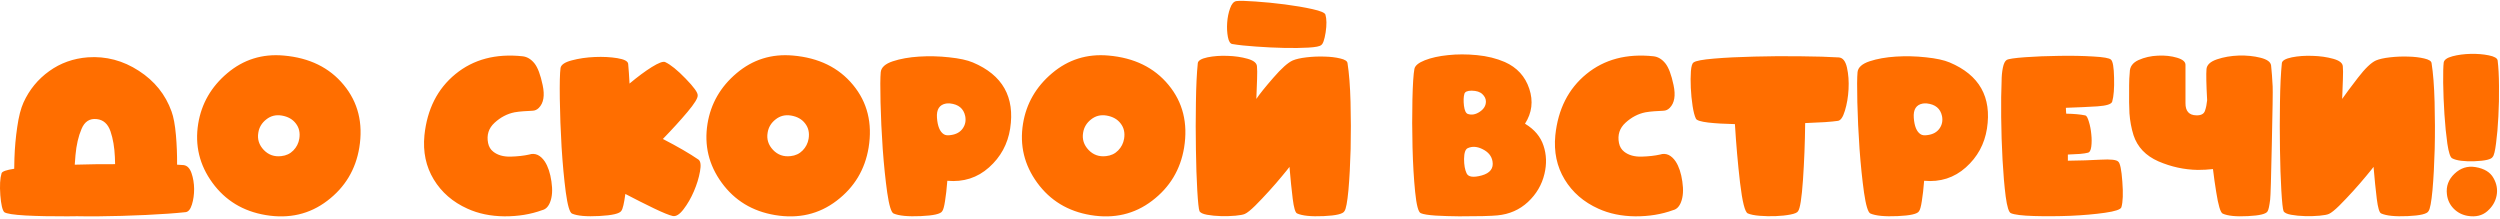 <?xml version="1.0" encoding="UTF-8"?> <svg xmlns="http://www.w3.org/2000/svg" width="1121" height="98" viewBox="0 0 1121 98" fill="none"><path d="M43.406 53.406C40.219 53.031 37.938 54.5 36.562 57.812C35.156 61.094 34.25 65.016 33.844 69.578C33.719 70.922 33.609 72.344 33.516 73.844C39.766 73.656 45.797 73.578 51.609 73.609L51.516 70.422C51.328 66.047 50.672 62.203 49.547 58.891C48.391 55.547 46.344 53.719 43.406 53.406ZM82.359 74.031C83.953 74.25 85.125 75.453 85.875 77.641C86.625 79.828 87.016 82.188 87.047 84.719C87.047 87.25 86.719 89.578 86.062 91.703C85.406 93.828 84.469 94.969 83.25 95.125C78.656 95.625 72.734 96.047 65.484 96.391C58.203 96.734 51.047 96.938 44.016 97C40.672 97.031 37.516 97.016 34.547 96.953L30.234 97C23.172 97.031 16.922 96.906 11.484 96.625C6.047 96.312 2.859 95.812 1.922 95.125C1.078 94.281 0.484 91.734 0.141 87.484C-0.172 83.203 0.016 79.938 0.703 77.688C0.953 76.875 2.844 76.203 6.375 75.672C6.375 74.172 6.406 72.641 6.469 71.078C6.625 66.266 7.047 61.547 7.734 56.922C8.391 52.297 9.328 48.641 10.547 45.953C13.172 40.203 17.016 35.516 22.078 31.891C27.109 28.266 32.875 26.203 39.375 25.703C47.562 25.141 55.188 27.156 62.25 31.75C69.312 36.312 74.203 42.391 76.922 49.984C77.828 52.453 78.484 56 78.891 60.625C79.266 64.938 79.438 69.344 79.406 73.844C80.656 73.906 81.641 73.969 82.359 74.031ZM161.109 66.203C159.484 76.047 154.703 83.984 146.766 90.016C138.859 96.047 129.656 98.188 119.156 96.438C109.031 94.75 101.062 89.922 95.25 81.953C89.438 73.984 87.312 65.156 88.875 55.469C90.344 46.469 94.688 38.922 101.906 32.828C109.156 26.703 117.578 24.062 127.172 24.906C138.734 25.906 147.719 30.297 154.125 38.078C160.562 45.859 162.891 55.234 161.109 66.203ZM134.203 62.219C134.641 59.531 134.125 57.25 132.656 55.375C131.219 53.469 129.109 52.281 126.328 51.812C123.703 51.375 121.391 51.953 119.391 53.547C117.391 55.109 116.203 57.094 115.828 59.5C115.328 62.406 116.141 64.984 118.266 67.234C120.391 69.453 123.016 70.375 126.141 70C128.297 69.781 130.094 68.938 131.531 67.469C132.969 66 133.859 64.25 134.203 62.219ZM238.781 49.656C237.406 49.719 236.031 49.797 234.656 49.891C233.312 49.984 232 50.141 230.719 50.359C227.438 51.016 224.453 52.578 221.766 55.047C219.109 57.484 218.141 60.516 218.859 64.141C219.203 65.797 219.984 67.094 221.203 68.031C223.141 69.562 225.719 70.297 228.938 70.234C232.156 70.141 234.938 69.828 237.281 69.297C238.594 68.859 239.875 68.922 241.125 69.484C242.281 70.047 243.328 71.016 244.266 72.391C245.734 74.641 246.734 77.641 247.266 81.391C247.828 85.141 247.625 88.234 246.656 90.672C245.875 92.672 244.688 93.859 243.094 94.234C237.969 96.109 232.328 97.031 226.172 97C220.016 96.938 214.5 95.797 209.625 93.578C203.031 90.609 197.984 86.234 194.484 80.453C190.984 74.672 189.594 68.078 190.312 60.672C191.531 48.953 196.172 39.797 204.234 33.203C212.297 26.609 222.328 23.953 234.328 25.234C236.328 25.453 238.094 26.5 239.625 28.375C241.125 30.25 242.359 33.516 243.328 38.172C244.328 42.828 243.75 46.234 241.594 48.391C240.781 49.203 239.844 49.625 238.781 49.656ZM312.844 42.766C312.938 43.984 311.406 46.469 308.25 50.219C305.094 53.969 301.422 58 297.234 62.312C303.891 65.75 309.203 68.828 313.172 71.547C314.172 72.266 314.406 74.047 313.875 76.891C313.375 79.734 312.469 82.688 311.156 85.75C309.844 88.812 308.297 91.5 306.516 93.812C304.766 96.125 303.156 97.141 301.688 96.859C300.094 96.516 297.281 95.375 293.25 93.438C289.219 91.5 284.938 89.344 280.406 86.969C279.844 91.188 279.25 93.703 278.625 94.516C277.906 95.766 274.625 96.547 268.781 96.859C262.969 97.172 258.875 96.812 256.5 95.781C255.438 95.312 254.5 92.094 253.688 86.125C252.906 80.125 252.281 73.391 251.812 65.922C251.375 58.453 251.109 51.266 251.016 44.359C250.922 37.453 251.031 32.828 251.344 30.484C251.594 29.016 253.281 27.875 256.406 27.062C259.562 26.219 262.984 25.719 266.672 25.562C270.359 25.406 273.734 25.578 276.797 26.078C279.891 26.578 281.516 27.422 281.672 28.609C281.797 29.922 281.906 31.297 282 32.734C282.125 34.141 282.219 35.719 282.281 37.469C285.938 34.406 289.266 31.938 292.266 30.062C295.297 28.188 297.281 27.438 298.219 27.812C300.656 28.938 303.719 31.406 307.406 35.219C311.125 39.031 312.938 41.547 312.844 42.766ZM389.484 66.203C387.859 76.047 383.078 83.984 375.141 90.016C367.234 96.047 358.031 98.188 347.531 96.438C337.406 94.75 329.438 89.922 323.625 81.953C317.812 73.984 315.688 65.156 317.25 55.469C318.719 46.469 323.062 38.922 330.281 32.828C337.531 26.703 345.953 24.062 355.547 24.906C367.109 25.906 376.094 30.297 382.5 38.078C388.938 45.859 391.266 55.234 389.484 66.203ZM362.578 62.219C363.016 59.531 362.5 57.25 361.031 55.375C359.594 53.469 357.484 52.281 354.703 51.812C352.078 51.375 349.766 51.953 347.766 53.547C345.766 55.109 344.578 57.094 344.203 59.5C343.703 62.406 344.516 64.984 346.641 67.234C348.766 69.453 351.391 70.375 354.516 70C356.672 69.781 358.469 68.938 359.906 67.469C361.344 66 362.234 64.25 362.578 62.219ZM452.953 57.672C451.859 64.609 448.703 70.406 443.484 75.062C438.266 79.719 432.031 81.719 424.781 81.062C424.5 84.656 424.156 87.688 423.75 90.156C423.375 92.625 422.953 94.141 422.484 94.703C421.828 95.922 418.625 96.656 412.875 96.906C407.125 97.156 403.062 96.766 400.688 95.734C399.625 95.266 398.672 92.141 397.828 86.359C397.016 80.547 396.344 74.016 395.812 66.766C395.312 59.516 394.984 52.547 394.828 45.859C394.672 39.141 394.703 34.641 394.922 32.359C395.141 30.234 396.938 28.609 400.312 27.484C403.719 26.359 407.656 25.656 412.125 25.375C416.594 25.094 421.094 25.203 425.625 25.703C430.156 26.172 433.688 26.938 436.219 28C449.562 33.625 455.141 43.516 452.953 57.672ZM432.797 52.047C432.078 48.672 429.797 46.781 425.953 46.375C425.234 46.344 424.656 46.359 424.219 46.422C421.219 46.953 419.859 49.094 420.141 52.844C420.422 56.594 421.422 59.031 423.141 60.156C423.891 60.688 425.031 60.812 426.562 60.531C428.844 60.188 430.547 59.219 431.672 57.625C432.828 56 433.203 54.141 432.797 52.047ZM530.953 66.203C529.328 76.047 524.547 83.984 516.609 90.016C508.703 96.047 499.5 98.188 489 96.438C478.875 94.75 470.906 89.922 465.094 81.953C459.281 73.984 457.156 65.156 458.719 55.469C460.188 46.469 464.531 38.922 471.75 32.828C479 26.703 487.422 24.062 497.016 24.906C508.578 25.906 517.562 30.297 523.969 38.078C530.406 45.859 532.734 55.234 530.953 66.203ZM504.047 62.219C504.484 59.531 503.969 57.25 502.5 55.375C501.062 53.469 498.953 52.281 496.172 51.812C493.547 51.375 491.234 51.953 489.234 53.547C487.234 55.109 486.047 57.094 485.672 59.5C485.172 62.406 485.984 64.984 488.109 67.234C490.234 69.453 492.859 70.375 495.984 70C498.141 69.781 499.938 68.938 501.375 67.469C502.812 66 503.703 64.25 504.047 62.219ZM537.844 94.656C537.5 93.781 537.172 90.703 536.859 85.422C536.547 80.109 536.344 73.984 536.25 67.047C536.125 60.109 536.125 53.062 536.25 45.906C536.344 38.75 536.625 32.875 537.094 28.281C537.25 27.156 538.703 26.297 541.453 25.703C544.203 25.141 547.203 24.922 550.453 25.047C553.703 25.141 556.703 25.578 559.453 26.359C562.172 27.141 563.562 28.281 563.625 29.781C563.75 31.031 563.766 32.938 563.672 35.5C563.547 38.094 563.438 41.047 563.344 44.359C564.781 42.203 567.328 39.031 570.984 34.844C574.609 30.656 577.5 28.078 579.656 27.109C581.125 26.484 583.203 26.016 585.891 25.703C588.578 25.391 591.266 25.281 593.953 25.375C596.609 25.438 598.953 25.719 600.984 26.219C603.016 26.688 604.094 27.375 604.219 28.281C604.938 32.781 605.391 38.594 605.578 45.719C605.766 52.875 605.781 59.906 605.625 66.812C605.438 73.781 605.109 79.922 604.641 85.234C604.141 90.609 603.547 93.75 602.859 94.656C602.266 95.906 599.156 96.656 593.531 96.906C587.875 97.156 583.891 96.75 581.578 95.688C580.797 95.312 580.156 93.141 579.656 89.172C579.156 85.172 578.672 80.391 578.203 74.828C577.734 75.484 576.625 76.859 574.875 78.953C573.156 81.047 571.219 83.281 569.062 85.656C566.938 88 564.859 90.188 562.828 92.219C560.797 94.219 559.25 95.453 558.188 95.922C557.438 96.266 556.031 96.531 553.969 96.719C551.875 96.906 549.703 96.969 547.453 96.906C545.172 96.844 543.094 96.641 541.219 96.297C539.344 95.953 538.219 95.406 537.844 94.656ZM592.406 20.219C591.812 20.781 589.922 21.156 586.734 21.344C583.578 21.531 579.922 21.578 575.766 21.484C571.609 21.391 567.406 21.188 563.156 20.875C558.906 20.594 555.391 20.219 552.609 19.75C551.641 19.625 550.969 18.578 550.594 16.609C550.219 14.641 550.109 12.5 550.266 10.188C550.422 7.844 550.859 5.688 551.578 3.719C552.266 1.75 553.203 0.672 554.391 0.484C555.828 0.297 558.672 0.359 562.922 0.672C567.172 0.953 571.594 1.391 576.188 1.984C580.75 2.578 584.859 3.281 588.516 4.094C592.172 4.906 594.109 5.734 594.328 6.578C594.891 8.516 594.922 11.156 594.422 14.5C593.891 17.844 593.219 19.75 592.406 20.219ZM671.438 96.578C670.312 96.703 668.109 96.812 664.828 96.906C661.578 96.969 658.078 97 654.328 97C650.609 96.969 647.094 96.859 643.781 96.672C640.469 96.453 638.234 96.094 637.078 95.594C635.984 95.156 635.141 91.969 634.547 86.031C633.953 80.094 633.562 73.438 633.375 66.062C633.188 58.656 633.172 51.531 633.328 44.688C633.484 37.812 633.781 33.219 634.219 30.906C634.5 29.438 636.062 28.141 638.906 27.016C641.781 25.891 645.25 25.125 649.312 24.719C653.375 24.281 657.688 24.281 662.25 24.719C666.844 25.156 671.016 26.188 674.766 27.812C680.234 30.25 683.891 34.25 685.734 39.812C687.578 45.375 686.938 50.594 683.812 55.469L683.953 55.562C688.078 58.062 690.797 61.312 692.109 65.312C693.453 69.312 693.594 73.531 692.531 77.969C691.375 82.844 688.906 87.047 685.125 90.578C681.344 94.078 676.781 96.078 671.438 96.578ZM656.625 42.109C656.25 43.422 656.188 45.188 656.438 47.406C656.719 49.594 657.312 50.828 658.219 51.109C659.938 51.672 661.703 51.344 663.516 50.125C665.359 48.906 666.281 47.375 666.281 45.531C666.281 44.312 665.75 43.203 664.688 42.203C663.656 41.203 662.062 40.688 659.906 40.656C657.969 40.656 656.875 41.141 656.625 42.109ZM657.609 77.688C658.359 79.375 660.625 79.703 664.406 78.672C668.188 77.609 669.797 75.484 669.234 72.297C668.828 69.984 667.391 68.203 664.922 66.953C662.453 65.672 660.188 65.5 658.125 66.438C657.062 66.938 656.516 68.547 656.484 71.266C656.484 73.953 656.859 76.094 657.609 77.688ZM745.875 49.656C744.5 49.719 743.125 49.797 741.75 49.891C740.406 49.984 739.094 50.141 737.812 50.359C734.531 51.016 731.547 52.578 728.859 55.047C726.203 57.484 725.234 60.516 725.953 64.141C726.297 65.797 727.078 67.094 728.297 68.031C730.234 69.562 732.812 70.297 736.031 70.234C739.25 70.141 742.031 69.828 744.375 69.297C745.688 68.859 746.969 68.922 748.219 69.484C749.375 70.047 750.422 71.016 751.359 72.391C752.828 74.641 753.828 77.641 754.359 81.391C754.922 85.141 754.719 88.234 753.75 90.672C752.969 92.672 751.781 93.859 750.188 94.234C745.062 96.109 739.422 97.031 733.266 97C727.109 96.938 721.594 95.797 716.719 93.578C710.125 90.609 705.078 86.234 701.578 80.453C698.078 74.672 696.688 68.078 697.406 60.672C698.625 48.953 703.266 39.797 711.328 33.203C719.391 26.609 729.422 23.953 741.422 25.234C743.422 25.453 745.188 26.5 746.719 28.375C748.219 30.25 749.453 33.516 750.422 38.172C751.422 42.828 750.844 46.234 748.688 48.391C747.875 49.203 746.938 49.625 745.875 49.656ZM806.25 94.703C805.906 95.328 804.766 95.828 802.828 96.203C800.891 96.578 798.703 96.812 796.266 96.906C793.859 97 791.469 96.953 789.094 96.766C786.719 96.578 784.922 96.219 783.703 95.688C782.422 95.125 781.266 90.531 780.234 81.906C779.234 73.25 778.469 64.5 777.938 55.656C773.312 55.562 769.328 55.328 765.984 54.953C762.641 54.547 760.797 53.969 760.453 53.219C759.859 52.031 759.359 50.125 758.953 47.5C758.547 44.844 758.281 42.141 758.156 39.391C758.031 36.609 758.047 34.109 758.203 31.891C758.391 29.641 758.797 28.344 759.422 28C760.328 27.281 763.391 26.703 768.609 26.266C773.828 25.828 779.828 25.531 786.609 25.375C793.391 25.188 800.281 25.141 807.281 25.234C814.281 25.297 820.031 25.469 824.531 25.75C826.312 25.875 827.531 27.406 828.188 30.344C828.844 33.281 829.078 36.5 828.891 40C828.703 43.5 828.156 46.719 827.25 49.656C826.375 52.594 825.297 54.109 824.016 54.203C822.828 54.391 820.922 54.578 818.297 54.766C815.672 54.922 812.719 55.062 809.438 55.188C809.344 64 809.016 72.5 808.453 80.688C807.891 88.844 807.156 93.516 806.25 94.703ZM890.953 57.672C889.859 64.609 886.703 70.406 881.484 75.062C876.266 79.719 870.031 81.719 862.781 81.062C862.5 84.656 862.156 87.688 861.75 90.156C861.375 92.625 860.953 94.141 860.484 94.703C859.828 95.922 856.625 96.656 850.875 96.906C845.125 97.156 841.062 96.766 838.688 95.734C837.625 95.266 836.672 92.141 835.828 86.359C835.016 80.547 834.344 74.016 833.812 66.766C833.312 59.516 832.984 52.547 832.828 45.859C832.672 39.141 832.703 34.641 832.922 32.359C833.141 30.234 834.938 28.609 838.312 27.484C841.719 26.359 845.656 25.656 850.125 25.375C854.594 25.094 859.094 25.203 863.625 25.703C868.156 26.172 871.688 26.938 874.219 28C887.562 33.625 893.141 43.516 890.953 57.672ZM870.797 52.047C870.078 48.672 867.797 46.781 863.953 46.375C863.234 46.344 862.656 46.359 862.219 46.422C859.219 46.953 857.859 49.094 858.141 52.844C858.422 56.594 859.422 59.031 861.141 60.156C861.891 60.688 863.031 60.812 864.562 60.531C866.844 60.188 868.547 59.219 869.672 57.625C870.828 56 871.203 54.141 870.797 52.047ZM927.234 72.062C932.703 72 937.641 71.844 942.047 71.594C946.453 71.344 949.047 71.641 949.828 72.484C950.672 73.172 951.281 76.156 951.656 81.438C952.062 86.719 951.922 90.547 951.234 92.922C950.922 93.922 948.469 94.75 943.875 95.406C939.281 96.062 934.125 96.516 928.406 96.766C922.688 96.984 917.203 97.016 911.953 96.859C906.703 96.703 903.281 96.281 901.688 95.594C900.75 95.219 899.969 92.703 899.344 88.047C898.75 83.359 898.281 77.891 897.938 71.641C897.594 65.359 897.391 58.969 897.328 52.469C897.266 45.938 897.328 40.625 897.516 36.531C897.516 34.281 897.703 32.234 898.078 30.391C898.453 28.516 899.031 27.344 899.812 26.875C900.594 26.406 903.344 26 908.062 25.656C912.781 25.312 917.875 25.109 923.344 25.047C928.812 24.953 933.875 25.047 938.531 25.328C943.188 25.578 945.859 26.047 946.547 26.734C947.391 27.422 947.859 30.141 947.953 34.891C948.078 39.609 947.797 43.172 947.109 45.578C946.766 46.703 944.562 47.406 940.5 47.688C936.469 47.938 931.75 48.156 926.344 48.344C926.344 48.719 926.359 49.156 926.391 49.656C926.422 50.156 926.453 50.594 926.484 50.969C930.016 51.031 932.891 51.297 935.109 51.766C935.641 51.922 936.156 52.859 936.656 54.578C937.188 56.266 937.547 58.125 937.734 60.156C937.953 62.156 937.953 64.016 937.734 65.734C937.516 67.453 936.969 68.375 936.094 68.5C935.469 68.688 934.328 68.859 932.672 69.016C931.047 69.141 929.234 69.234 927.234 69.297C927.234 69.703 927.234 70.172 927.234 70.703C927.234 71.234 927.234 71.688 927.234 72.062ZM1018.36 29.359C1018.64 31.984 1018.88 35.125 1019.06 38.781C1019.16 40.656 1019.03 49.219 1018.69 64.469C1018.38 79.781 1018.12 88.125 1017.94 89.5C1017.59 92.312 1017.22 94.047 1016.81 94.703C1016.22 95.922 1013.28 96.656 1008 96.906C1002.69 97.188 998.91 96.812 996.656 95.781C995.656 95.312 994.688 92.094 993.75 86.125C993.219 82.906 992.734 79.469 992.297 75.812C990.047 76.062 987.781 76.188 985.5 76.188C979.438 76.094 973.547 74.812 967.828 72.344C962.141 69.844 958.422 65.938 956.672 60.625C955.703 57.531 955.094 54.25 954.844 50.781C954.688 48.438 954.641 44.234 954.703 38.172C954.703 36.203 954.797 34.281 954.984 32.406C954.984 29.938 956.297 28.109 958.922 26.922C961.578 25.734 964.469 25.078 967.594 24.953C970.75 24.797 973.625 25.109 976.219 25.891C978.812 26.672 980.062 27.781 979.969 29.219C980 31.312 980 33.984 979.969 37.234V37.516C980 39.797 980 42.703 979.969 46.234C979.938 49.828 981.562 51.656 984.844 51.719C986.969 51.781 988.266 51.078 988.734 49.609C989.203 48.234 989.516 46.703 989.672 45.016V44.688C989.297 37.844 989.203 33.266 989.391 30.953C989.578 29.047 991.156 27.594 994.125 26.594C997.094 25.594 1000.34 25.031 1003.88 24.906C1007.41 24.812 1010.66 25.141 1013.62 25.891C1016.59 26.641 1018.17 27.797 1018.36 29.359ZM1023.94 94.656C1023.59 93.781 1023.27 90.703 1022.95 85.422C1022.64 80.109 1022.44 73.984 1022.34 67.047C1022.22 60.109 1022.22 53.062 1022.34 45.906C1022.44 38.75 1022.72 32.875 1023.19 28.281C1023.34 27.156 1024.84 26.297 1027.69 25.703C1030.5 25.141 1033.59 24.922 1036.97 25.047C1040.31 25.141 1043.39 25.578 1046.2 26.359C1049.02 27.141 1050.45 28.281 1050.52 29.781C1050.64 31 1050.66 32.906 1050.56 35.5C1050.44 38.094 1050.33 41.047 1050.23 44.359C1051.7 42.234 1054.06 39.062 1057.31 34.844C1060.53 30.656 1063.22 28.078 1065.38 27.109C1066.84 26.484 1068.95 26.016 1071.7 25.703C1074.45 25.391 1077.17 25.281 1079.86 25.375C1082.55 25.438 1084.94 25.719 1087.03 26.219C1089.09 26.688 1090.19 27.375 1090.31 28.281C1091.03 32.781 1091.48 38.594 1091.67 45.719C1091.86 52.875 1091.88 59.906 1091.72 66.812C1091.53 73.781 1091.2 79.922 1090.73 85.234C1090.23 90.609 1089.64 93.75 1088.95 94.656C1088.36 95.906 1085.25 96.656 1079.62 96.906C1073.97 97.156 1069.98 96.75 1067.67 95.688C1066.89 95.312 1066.25 93.141 1065.75 89.172C1065.25 85.172 1064.77 80.391 1064.3 74.828C1063.83 75.484 1062.72 76.859 1060.97 78.953C1059.25 81.047 1057.31 83.281 1055.16 85.656C1053.03 88 1050.95 90.188 1048.92 92.219C1046.89 94.219 1045.34 95.453 1044.28 95.922C1043.53 96.266 1042.12 96.531 1040.06 96.719C1037.97 96.906 1035.8 96.969 1033.55 96.906C1031.27 96.844 1029.19 96.641 1027.31 96.297C1025.44 95.953 1024.31 95.406 1023.94 94.656ZM1117.73 70.328C1117.14 71.453 1114.44 72.109 1109.62 72.297C1104.84 72.453 1101.48 72.016 1099.55 70.984C1098.7 70.547 1097.98 68.359 1097.39 64.422C1096.83 60.453 1096.39 56.047 1096.08 51.203C1095.77 46.328 1095.58 41.641 1095.52 37.141C1095.48 32.641 1095.56 29.625 1095.75 28.094C1095.91 26.844 1097.22 25.891 1099.69 25.234C1102.19 24.578 1104.91 24.219 1107.84 24.156C1110.78 24.094 1113.48 24.312 1115.95 24.812C1118.45 25.312 1119.78 26.078 1119.94 27.109C1120.31 30.078 1120.52 33.891 1120.55 38.547C1120.61 43.172 1120.52 47.734 1120.27 52.234C1120.05 56.734 1119.7 60.734 1119.23 64.234C1118.8 67.703 1118.3 69.734 1117.73 70.328ZM1106.62 96.812C1104.12 96.406 1102 95.328 1100.25 93.578C1098.5 91.797 1097.48 89.641 1097.2 87.109C1096.77 83.547 1097.89 80.484 1100.58 77.922C1103.3 75.328 1106.44 74.328 1110 74.922C1113.94 75.578 1116.62 77.203 1118.06 79.797C1119.53 82.359 1120 85 1119.47 87.719C1118.94 90.438 1117.53 92.781 1115.25 94.75C1113 96.688 1110.12 97.375 1106.62 96.812Z" fill="#FF6E00"></path></svg> 